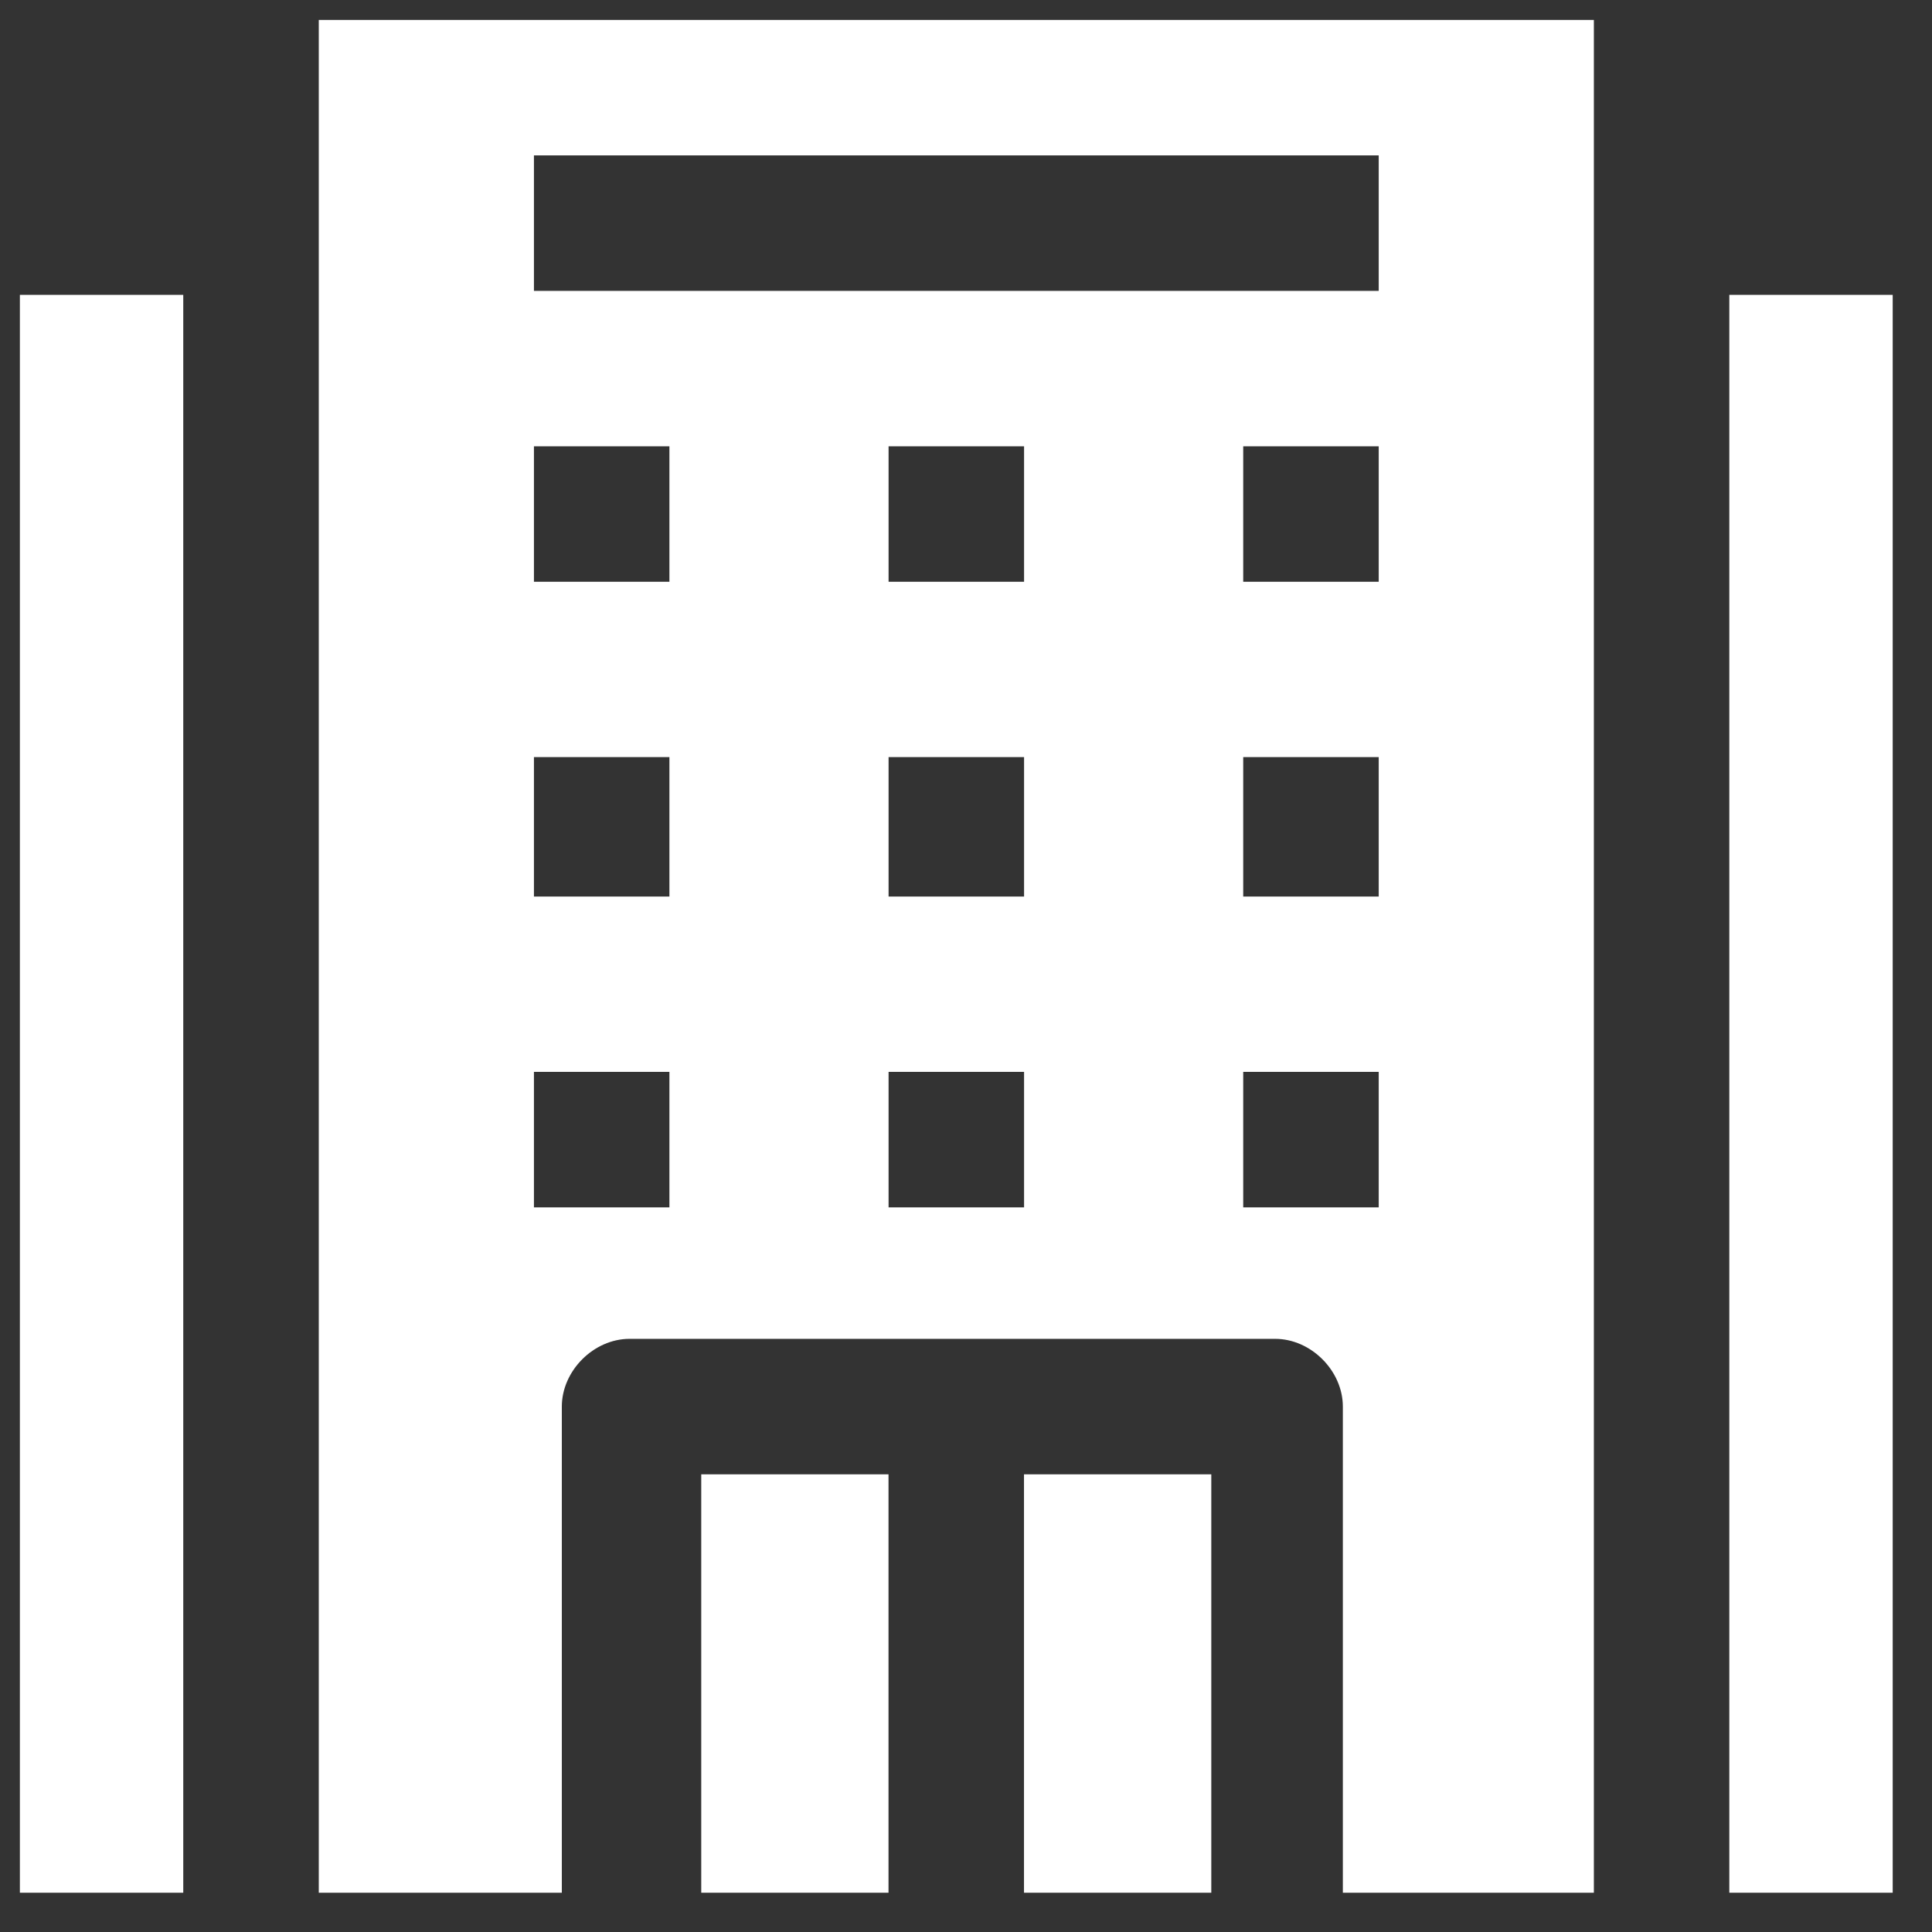 <?xml version="1.0" encoding="utf-8"?>
<svg xmlns="http://www.w3.org/2000/svg" fill="none" height="100%" overflow="visible" preserveAspectRatio="none" style="display: block;" viewBox="0 0 55 55" width="100%">
<rect x="0" y="0" width="55" height="55" fill="#333333" stroke="none"/>
<g id="school_16280014 1">
<g id="Group">
<path d="M19.963 41.971H25.294V53.882H19.963V41.971Z" fill="white" id="Vector"/>
<path d="M29.151 41.971H34.483V53.882H29.151V41.971Z" fill="white" id="Vector_2"/>
<path d="M45.374 53.882V0.567H9.075V53.882H15.994V40.043C15.994 39.022 16.902 38.114 17.923 38.114H36.3C37.321 38.114 38.228 39.022 38.228 40.043V53.882H45.374ZM39.249 25.523H35.392V21.553H39.249V25.523ZM39.249 16.562H35.392V12.705H39.249V16.562ZM15.2 4.424H39.249V8.281H15.2V4.424ZM19.057 34.371H15.2V30.514H19.057V34.371ZM19.057 25.523H15.2V21.553H19.057V25.523ZM19.057 16.562H15.2V12.705H19.057V16.562ZM29.153 34.371H25.296V30.514H29.153V34.371ZM29.153 25.523H25.296V21.553H29.153V25.523ZM29.153 16.562H25.296V12.705H29.153V16.562ZM35.392 34.371V30.514H39.249V34.371H35.392Z" fill="white" id="Vector_3"/>
<path d="M49.23 8.394H53.881V53.882H49.23V8.394Z" fill="white" id="Vector_4"/>
<path d="M0.566 8.394H5.217V53.882H0.566V8.394Z" fill="white" id="Vector_5"/>
</g>
</g>
</svg>